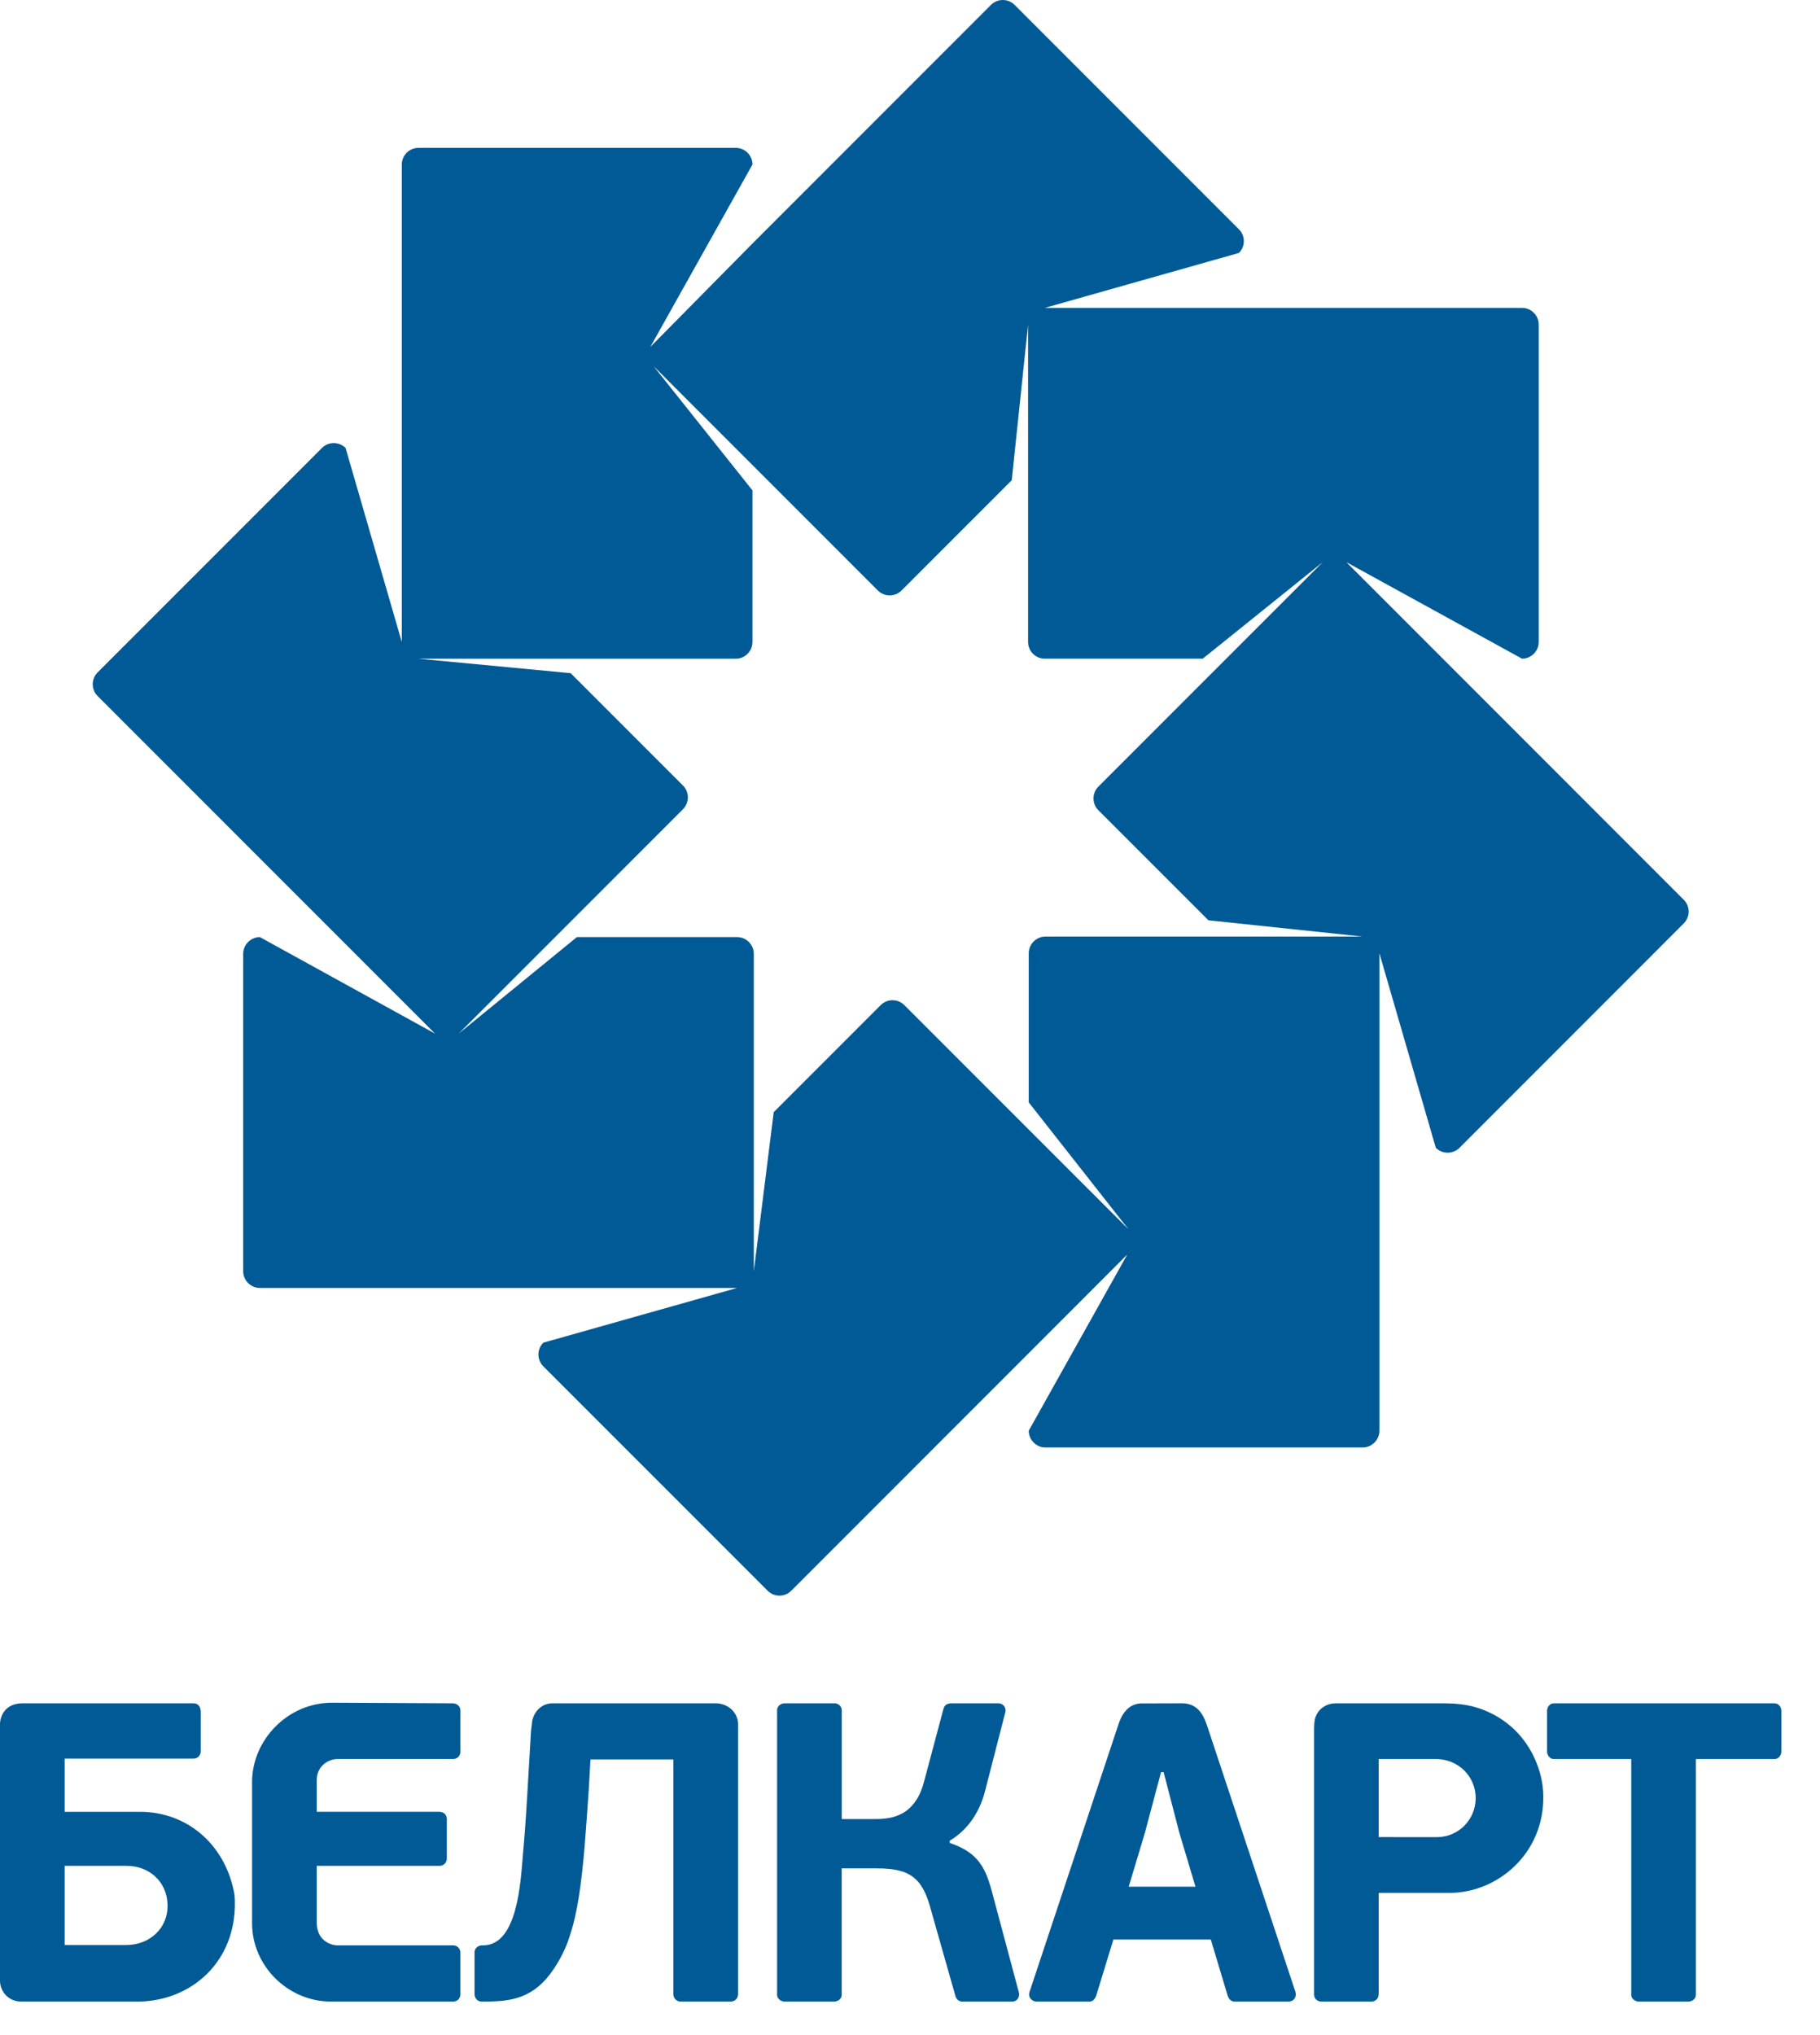<svg width="34" height="38" viewBox="0 0 34 38" fill="none" xmlns="http://www.w3.org/2000/svg">
<path fill-rule="evenodd" clip-rule="evenodd" d="M21.059 23.425L19.218 26.715V25.267L21.059 23.425ZM24.71 10.497L20.519 14.688C20.398 14.809 20.398 15.008 20.519 15.129L22.575 17.184L25.457 17.488H19.53C19.359 17.488 19.218 17.629 19.218 17.8V20.584L21.085 22.958L16.894 18.768C16.773 18.646 16.575 18.646 16.453 18.768L14.454 20.767L14.082 23.737V17.81C14.082 17.639 13.942 17.498 13.77 17.498H10.777L8.569 19.3L12.759 15.11C12.881 14.988 12.881 14.79 12.759 14.668L10.661 12.57L7.818 12.3H13.745C13.917 12.3 14.057 12.159 14.057 11.988V9.157L12.209 6.836L16.4 11.027C16.521 11.148 16.72 11.148 16.841 11.027L18.901 8.967L19.206 6.06V11.987C19.206 12.159 19.346 12.299 19.518 12.299H22.469L24.71 10.497ZM25.769 20.378V17.8L26.823 21.433L25.769 20.378ZM31.455 16.801L26.954 12.299L25.152 10.497L28.433 12.299C28.605 12.299 28.745 12.159 28.745 11.987V6.06C28.745 5.889 28.605 5.749 28.433 5.749H22.12L23.145 4.723L22.12 5.749H19.518L23.145 4.723C23.267 4.602 23.267 4.403 23.145 4.282L18.954 0.091C18.833 -0.03 18.634 -0.03 18.513 0.091L14.057 4.547L12.152 6.475L12.15 6.477H12.15L12.153 6.471L12.163 6.453L14.057 3.072C14.057 2.901 13.917 2.761 13.745 2.761H7.818C7.646 2.761 7.506 2.901 7.506 3.072V9.415V9.415V11.988L6.456 8.365C6.334 8.243 6.135 8.243 6.014 8.365L1.824 12.555C1.702 12.677 1.702 12.875 1.824 12.997L8.127 19.3L4.855 17.498C4.684 17.498 4.543 17.639 4.543 17.81V23.737C4.543 23.909 4.684 24.049 4.855 24.049H11.172H13.77L10.15 25.071C10.028 25.193 10.028 25.391 10.15 25.513L14.341 29.703C14.462 29.825 14.661 29.825 14.782 29.703L19.218 25.267V26.715C19.218 26.887 19.359 27.028 19.53 27.028H25.457C25.628 27.028 25.769 26.887 25.769 26.715V20.378L26.823 21.433C26.945 21.554 27.143 21.554 27.265 21.433L31.455 17.242C31.577 17.12 31.577 16.922 31.455 16.801Z" fill="#005A95"/>
<path d="M9.919 32.337L9.848 33.545C9.824 33.956 9.798 34.312 9.77 34.617C9.726 35.12 9.675 36.325 9.024 36.325C9.016 36.325 9.007 36.325 8.998 36.325C8.94 36.325 8.865 36.374 8.865 36.455V37.191C8.865 37.207 8.865 37.217 8.865 37.23C8.865 37.315 8.922 37.374 8.999 37.374C9.011 37.374 9.046 37.374 9.057 37.374C9.548 37.372 9.978 37.32 10.349 36.759C10.466 36.584 10.568 36.386 10.64 36.162C10.714 35.938 10.773 35.687 10.815 35.41C10.857 35.134 10.892 34.829 10.92 34.495C10.946 34.163 10.973 33.802 10.999 33.41L11.031 32.853H12.58V37.239C12.58 37.313 12.645 37.381 12.723 37.374H13.644C13.74 37.374 13.788 37.308 13.788 37.231V32.197C13.789 31.989 13.614 31.805 13.368 31.805H10.32C10.086 31.805 9.948 32.009 9.937 32.179C9.934 32.228 9.922 32.28 9.919 32.337ZM0.393 37.374H2.479C3.51 37.41 4.352 36.695 4.386 35.626C4.387 35.535 4.393 35.426 4.367 35.306C4.185 34.432 3.493 33.831 2.614 33.831H1.208V32.838H3.607C3.698 32.84 3.753 32.775 3.75 32.687V31.98C3.752 31.883 3.716 31.803 3.607 31.805H0.422C0.096 31.805 0 32.044 0 32.197V36.982C0 37.198 0.17 37.374 0.393 37.374ZM25.756 37.207V35.345H27.076C27.989 35.345 28.845 34.598 28.831 33.545C28.831 33.292 28.767 33.054 28.674 32.845C28.455 32.355 28.055 32.027 27.583 31.883C27.39 31.824 27.179 31.806 26.972 31.805H24.956C24.742 31.805 24.562 31.953 24.553 32.187C24.552 32.219 24.548 32.254 24.549 32.29V37.24C24.549 37.317 24.606 37.374 24.685 37.374H25.623C25.671 37.374 25.718 37.345 25.74 37.303C25.753 37.276 25.756 37.245 25.756 37.207ZM27.568 33.575C27.568 33.964 27.259 34.305 26.838 34.304L25.756 34.303V32.846H26.789C27.257 32.831 27.569 33.187 27.568 33.575ZM22.619 36.214L22.929 37.247C22.956 37.342 23.006 37.374 23.066 37.374H24.071C24.165 37.374 24.226 37.295 24.203 37.201L22.556 32.241C22.478 31.999 22.362 31.805 22.081 31.805L21.368 31.807C21.226 31.798 21.102 31.846 21.005 31.974C20.956 32.038 20.914 32.126 20.88 32.241L19.233 37.194C19.197 37.305 19.289 37.374 19.363 37.374H20.329C20.36 37.374 20.426 37.379 20.467 37.292C20.475 37.273 20.485 37.245 20.491 37.223L20.8 36.214H22.619ZM21.086 35.229L21.388 34.223L21.69 33.09H21.738L22.032 34.223L22.333 35.229H21.086ZM17.742 34.411V34.371C17.913 34.268 18.056 34.133 18.169 33.968C18.283 33.802 18.366 33.606 18.418 33.381L18.783 31.963C18.797 31.899 18.754 31.805 18.65 31.805H17.782C17.753 31.804 17.723 31.809 17.691 31.822C17.659 31.834 17.637 31.866 17.623 31.916L17.266 33.254C17.224 33.416 17.167 33.546 17.097 33.641C17.026 33.739 16.948 33.81 16.863 33.856C16.777 33.903 16.69 33.933 16.603 33.947C16.514 33.961 16.43 33.968 16.352 33.966H15.725V31.938C15.725 31.852 15.653 31.805 15.592 31.805H14.66C14.581 31.805 14.517 31.862 14.517 31.932V37.247C14.517 37.321 14.587 37.374 14.66 37.374H15.582C15.657 37.374 15.724 37.323 15.724 37.247V34.887H16.368C16.552 34.885 16.708 34.902 16.835 34.939C16.962 34.975 17.068 35.041 17.153 35.138C17.237 35.235 17.306 35.374 17.361 35.555L17.851 37.279C17.877 37.349 17.926 37.374 17.977 37.374H18.899C19.016 37.38 19.05 37.267 19.037 37.215L18.544 35.372C18.514 35.253 18.48 35.144 18.444 35.048C18.407 34.95 18.36 34.862 18.303 34.784C18.247 34.706 18.174 34.636 18.084 34.574C17.994 34.513 17.88 34.459 17.742 34.411ZM8.601 37.191V36.46C8.601 36.405 8.561 36.325 8.467 36.325H6.309C6.177 36.325 5.917 36.234 5.917 35.899V34.84H8.21C8.306 34.84 8.347 34.758 8.347 34.709V33.965C8.347 33.887 8.293 33.83 8.196 33.83H5.917V33.236C5.917 32.984 6.126 32.845 6.309 32.845H8.461C8.561 32.845 8.601 32.768 8.601 32.711V31.94C8.601 31.864 8.544 31.805 8.451 31.805L6.21 31.794C5.368 31.791 4.709 32.496 4.709 33.275V35.912C4.709 36.721 5.392 37.374 6.179 37.374H8.465C8.546 37.374 8.6 37.315 8.601 37.239C8.602 37.226 8.601 37.208 8.601 37.191ZM31.681 32.846V37.247C31.681 37.323 31.614 37.374 31.538 37.374H30.617C30.544 37.374 30.474 37.321 30.474 37.247V32.846H29.028C28.954 32.846 28.901 32.776 28.901 32.703V31.948C28.901 31.872 28.953 31.805 29.028 31.805C30.402 31.805 31.776 31.805 33.151 31.805C33.226 31.805 33.278 31.872 33.278 31.948V32.703C33.278 32.776 33.225 32.846 33.151 32.846H31.681ZM3.13 35.563C3.144 36.001 2.798 36.318 2.36 36.318H1.208V34.84H2.368C2.777 34.84 3.117 35.124 3.13 35.563Z" fill="#005A95"/>
</svg>
